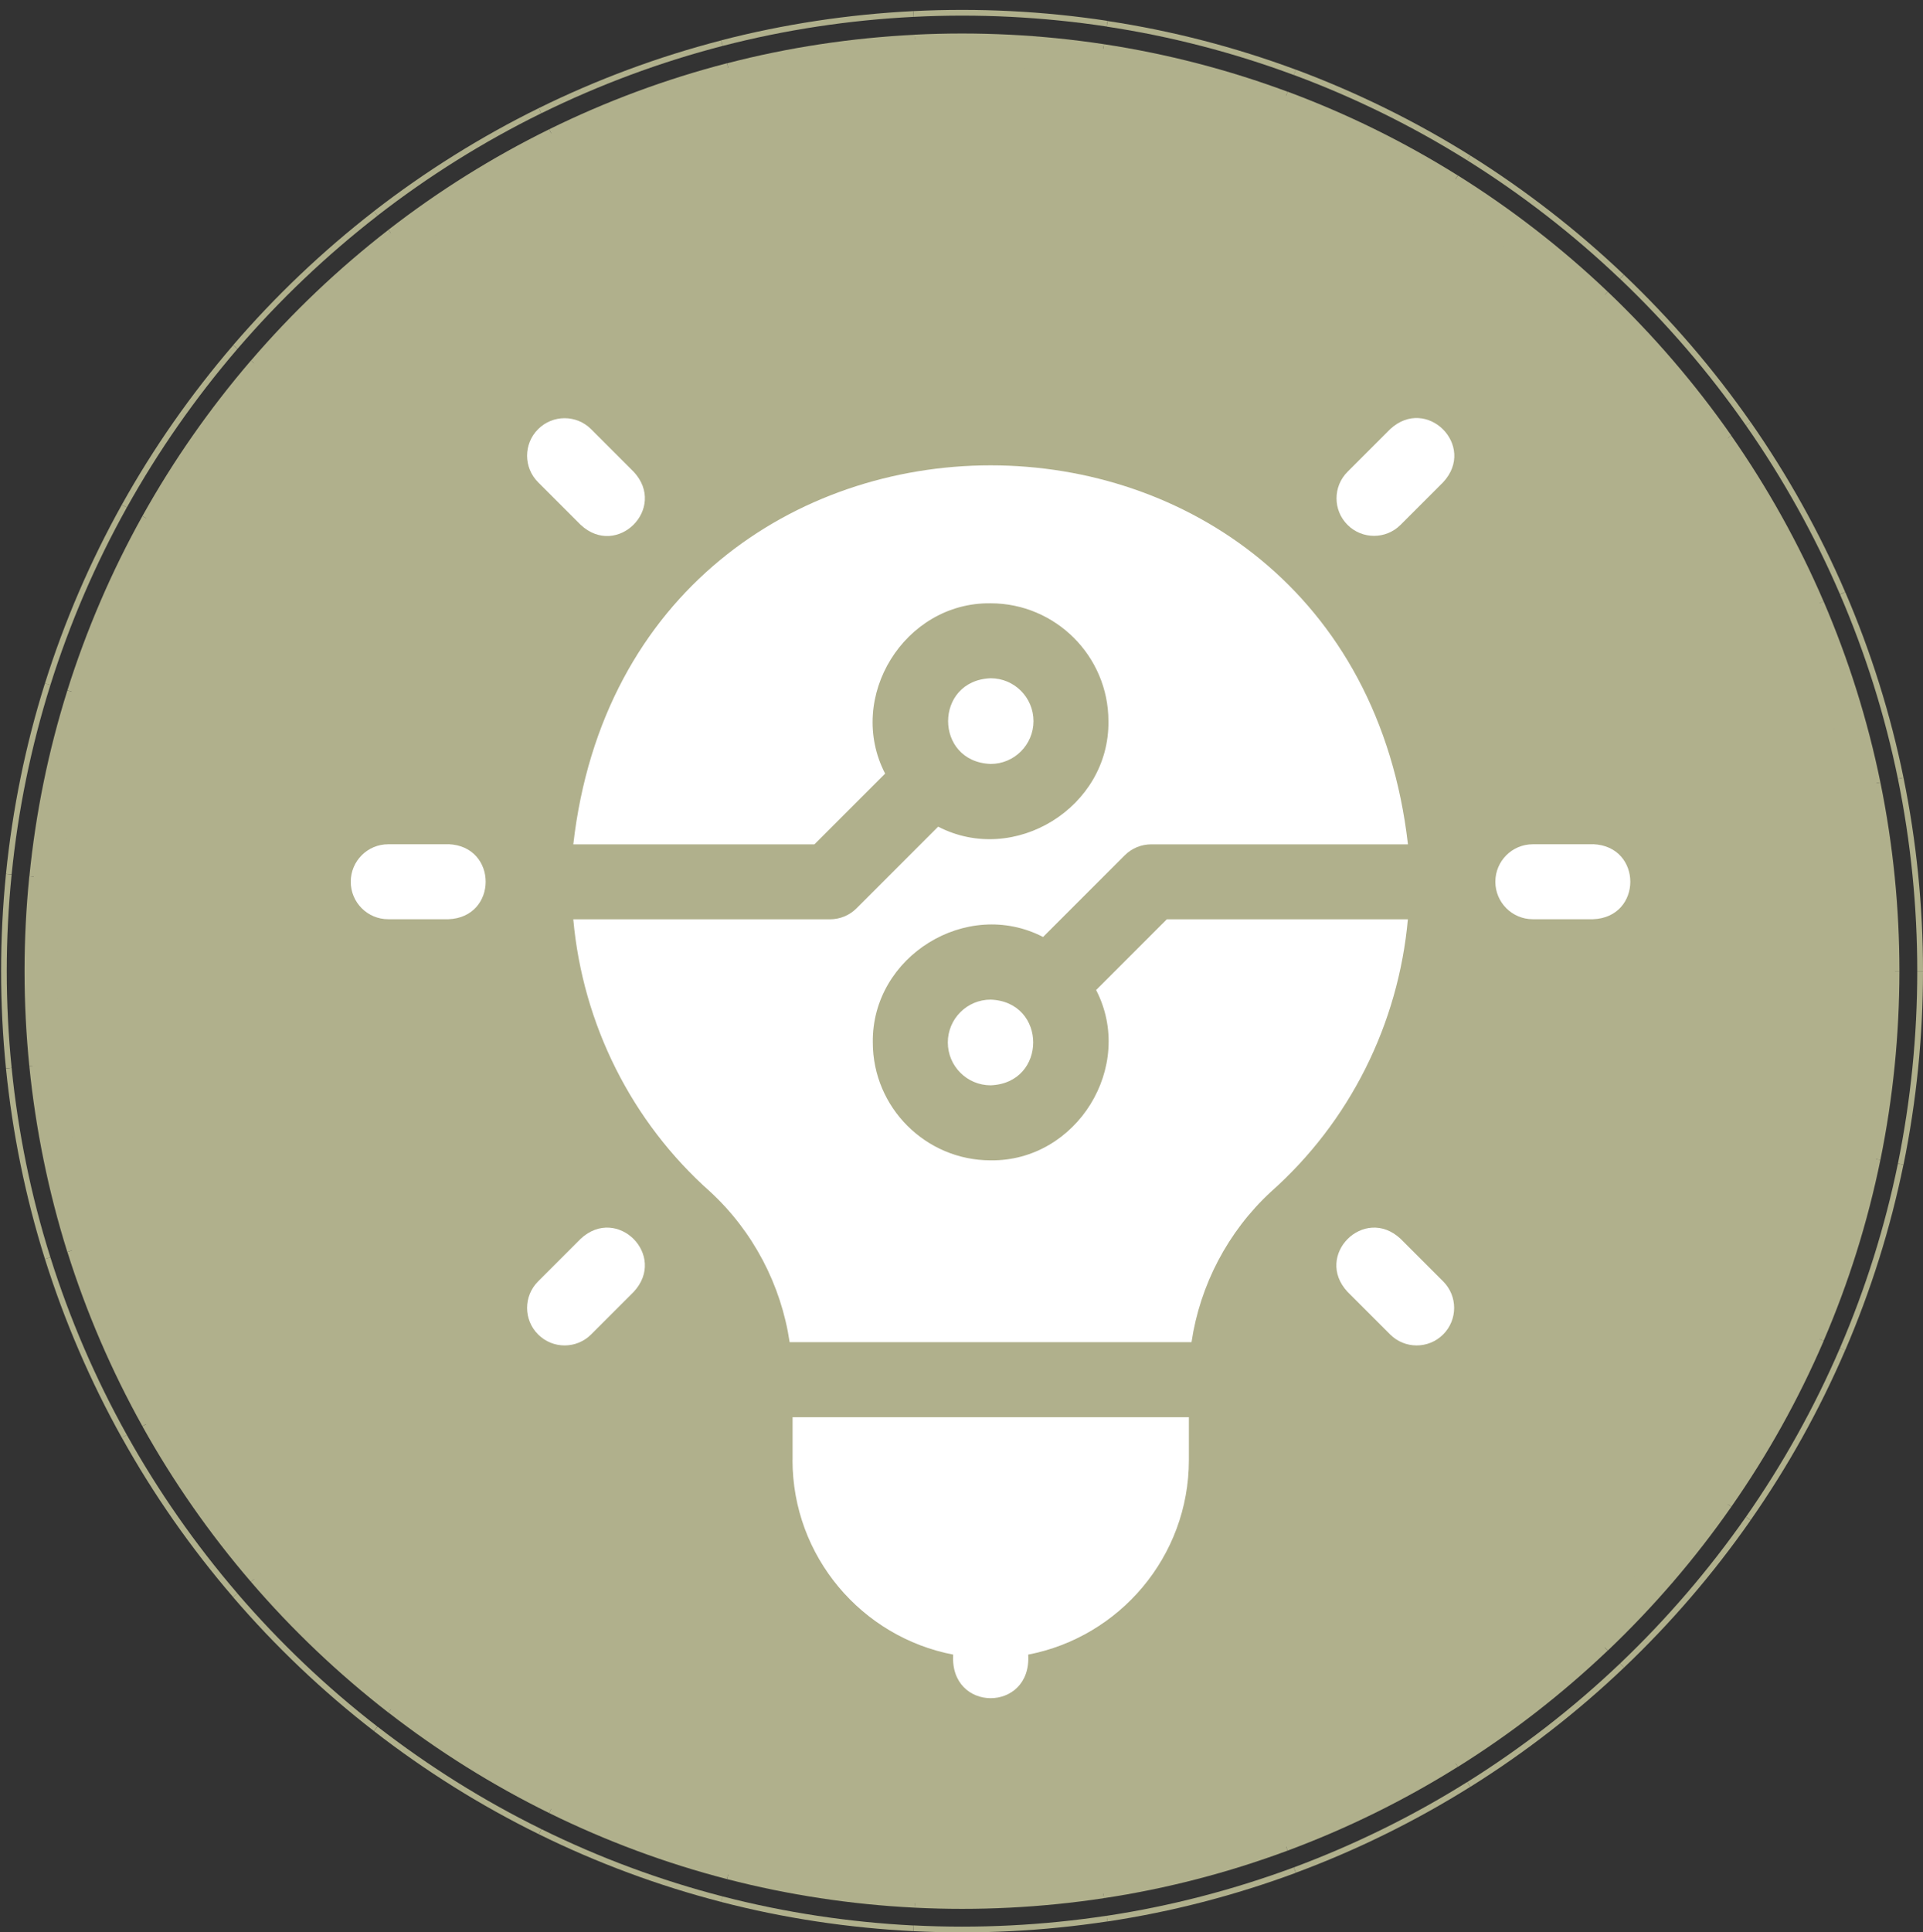 <?xml version="1.0" encoding="UTF-8"?>
<svg id="Layer_1" data-name="Layer 1" xmlns="http://www.w3.org/2000/svg" viewBox="0 0 254.56 255.73">
  <rect x="0" y="0" width="254.56" height="255.73" fill="#333333" stroke="none"/>
  <defs>
    <style>
      .cls-1 {
        fill: #fff;
      }

      .cls-2 {
        fill: #b0b08c;
      }
    </style>
  </defs>
  <g>
    <circle class="cls-2" cx="127.35" cy="128.53" r="123.51"/>
    <g>
      <g>
        <path class="cls-2" d="m253.8,128.53c0,8.54-.86,17.08-2.56,25.46l.74.15c1.72-8.42,2.58-17.02,2.58-25.61h-.76Z"/>
        <path class="cls-2" d="m244.72,152.65l4.2.86c1.68-8.22,2.51-16.6,2.52-24.99h-4.29c0,8.1-.81,16.2-2.43,24.13Z"/>
      </g>
      <g>
        <path class="cls-2" d="m251.24,153.98c-1.71,8.37-4.29,16.57-7.67,24.42l.69.3c3.4-7.9,5.99-16.14,7.71-24.56l-.74-.15Z"/>
        <path class="cls-2" d="m237.46,175.77l3.94,1.69c3.32-7.7,5.84-15.74,7.52-23.96l-4.2-.86c-1.62,7.93-4.06,15.69-7.26,23.12Z"/>
      </g>
      <g>
        <path class="cls-2" d="m243.57,178.4c-3.38,7.85-7.56,15.35-12.45,22.35l.62.43c4.92-7.05,9.12-14.59,12.52-22.49l-.69-.3Z"/>
        <path class="cls-2" d="m225.67,196.95l3.52,2.45c4.8-6.87,8.9-14.23,12.22-21.94l-3.94-1.69c-3.2,7.43-7.16,14.54-11.79,21.18Z"/>
      </g>
      <g>
        <path class="cls-2" d="m231.12,200.75c-4.89,7-10.48,13.51-16.67,19.4l.52.55c6.23-5.92,11.86-12.47,16.77-19.51l-.62-.43Z"/>
        <path class="cls-2" d="m209.87,215.33l2.96,3.11c6.07-5.78,11.57-12.16,16.36-19.04l-3.52-2.45c-4.63,6.64-9.94,12.81-15.8,18.38Z"/>
      </g>
      <g>
        <path class="cls-2" d="m214.45,220.15c-6.19,5.89-12.97,11.15-20.21,15.68l.4.64c7.29-4.56,14.11-9.85,20.33-15.77l-.52-.55Z"/>
        <path class="cls-2" d="m190.71,230.19l2.27,3.64c7.11-4.44,13.76-9.61,19.84-15.39l-2.96-3.11c-5.87,5.58-12.29,10.57-19.15,14.86Z"/>
      </g>
      <g>
        <path class="cls-2" d="m194.23,235.83c-7.24,4.53-14.95,8.32-22.96,11.3l.26.71c8.06-2.99,15.81-6.81,23.1-11.37l-.4-.64Z"/>
        <path class="cls-2" d="m168.96,240.89l1.49,4.02c7.86-2.92,15.42-6.64,22.53-11.09l-2.27-3.64c-6.86,4.29-14.16,7.89-21.75,10.7Z"/>
      </g>
      <g>
        <path class="cls-2" d="m171.27,247.13c-8.01,2.97-16.33,5.13-24.78,6.41l.11.75c8.5-1.28,16.87-3.45,24.93-6.44l-.26-.71Z"/>
        <path class="cls-2" d="m145.5,246.96l.64,4.24c8.29-1.25,16.45-3.37,24.31-6.29l-1.49-4.02c-7.59,2.82-15.46,4.86-23.47,6.07Z"/>
      </g>
      <g>
        <path class="cls-2" d="m146.5,253.53c-8.45,1.28-17.02,1.71-25.55,1.28l-.04.76c8.58.43,17.2,0,25.7-1.29l-.11-.75Z"/>
        <path class="cls-2" d="m121.28,248.18l-.21,4.28c8.37.42,16.79,0,25.08-1.26l-.64-4.24c-8,1.21-16.13,1.62-24.22,1.21Z"/>
      </g>
      <g>
        <path class="cls-2" d="m120.95,254.82c-8.53-.43-17.02-1.71-25.3-3.85l-.19.73c8.32,2.16,16.87,3.44,25.45,3.87l.04-.76Z"/>
        <path class="cls-2" d="m97.31,244.53l-1.07,4.15c8.12,2.1,16.45,3.36,24.83,3.78l.21-4.28c-8.09-.41-16.13-1.62-23.97-3.65Z"/>
      </g>
      <g>
        <path class="cls-2" d="m95.65,250.97c-8.27-2.14-16.33-5.13-23.99-8.91l-.33.68c7.71,3.8,15.81,6.81,24.14,8.96l.19-.73Z"/>
        <path class="cls-2" d="m74.59,236.09l-1.89,3.85c7.52,3.7,15.42,6.64,23.54,8.74l1.07-4.15c-7.84-2.03-15.46-4.86-22.72-8.44Z"/>
      </g>
      <g>
        <path class="cls-2" d="m71.66,242.06c-7.67-3.77-14.94-8.33-21.69-13.56l-.46.6c6.79,5.27,14.11,9.85,21.82,13.64l.33-.68Z"/>
        <path class="cls-2" d="m54.04,223.24l-2.63,3.39c6.62,5.14,13.77,9.61,21.29,13.31l1.89-3.85c-7.26-3.57-14.16-7.89-20.55-12.85Z"/>
      </g>
      <g>
        <path class="cls-2" d="m49.96,228.5c-6.75-5.23-12.97-11.15-18.54-17.63l-.57.49c5.6,6.52,11.86,12.47,18.65,17.73l.46-.6Z"/>
        <path class="cls-2" d="m36.47,206.54l-3.25,2.8c5.46,6.36,11.57,12.16,18.19,17.3l2.63-3.39c-6.4-4.96-12.29-10.57-17.57-16.71Z"/>
      </g>
      <g>
        <path class="cls-2" d="m31.43,210.87c-5.57-6.48-10.48-13.52-14.64-20.98l-.66.37c4.18,7.51,9.13,14.59,14.73,21.1l.57-.49Z"/>
        <path class="cls-2" d="m22.6,186.66l-3.75,2.09c4.08,7.32,8.9,14.23,14.37,20.59l3.25-2.8c-5.28-6.14-9.93-12.81-13.87-19.88Z"/>
      </g>
      <g>
        <path class="cls-2" d="m16.79,189.89c-4.16-7.46-7.56-15.35-10.12-23.5l-.72.23c2.58,8.2,5.99,16.14,10.18,23.65l.66-.37Z"/>
        <path class="cls-2" d="m13.01,164.4l-4.09,1.28c2.51,8,5.85,15.74,9.93,23.06l3.75-2.09c-3.94-7.07-7.16-14.54-9.58-22.26Z"/>
      </g>
      <g>
        <path class="cls-2" d="m6.67,166.39c-2.57-8.15-4.28-16.57-5.13-25.07l-.75.08c.86,8.55,2.58,17.02,5.16,25.22l.72-.23Z"/>
        <path class="cls-2" d="m8.15,140.65l-4.27.43c.84,8.34,2.52,16.6,5.03,24.6l4.09-1.28c-2.43-7.72-4.05-15.69-4.86-23.75Z"/>
      </g>
      <g>
        <path class="cls-2" d="m1.54,141.32c-.86-8.5-.86-17.08,0-25.58l-.75-.08c-.86,8.55-.86,17.18,0,25.73l.75-.08Z"/>
        <path class="cls-2" d="m8.15,116.4l-4.27-.43c-.84,8.34-.84,16.77,0,25.11l4.27-.43c-.81-8.05-.81-16.2,0-24.25Z"/>
      </g>
      <g>
        <path class="cls-2" d="m1.54,115.73c.85-8.5,2.57-16.92,5.13-25.07l-.72-.23c-2.58,8.2-4.3,16.67-5.16,25.22l.75.08Z"/>
        <path class="cls-2" d="m13.01,92.65l-4.09-1.28c-2.52,8-4.2,16.26-5.03,24.6l4.27.43c.81-8.06,2.43-16.03,4.86-23.75Z"/>
      </g>
      <g>
        <path class="cls-2" d="m6.67,90.66c2.56-8.15,5.96-16.04,10.12-23.5l-.66-.37c-4.18,7.51-7.6,15.44-10.18,23.65l.72.23Z"/>
        <path class="cls-2" d="m22.6,70.39l-3.75-2.09c-4.08,7.32-7.41,15.06-9.93,23.06l4.09,1.28c2.43-7.72,5.64-15.19,9.58-22.26Z"/>
      </g>
      <g>
        <path class="cls-2" d="m16.79,67.16c4.16-7.46,9.07-14.5,14.64-20.98l-.57-.49c-5.6,6.52-10.55,13.6-14.73,21.1l.66.37Z"/>
        <path class="cls-2" d="m36.47,50.51l-3.25-2.8c-5.46,6.36-10.29,13.26-14.37,20.59l3.75,2.09c3.94-7.07,8.6-13.74,13.87-19.88Z"/>
      </g>
      <g>
        <path class="cls-2" d="m31.43,46.18c5.57-6.48,11.79-12.39,18.54-17.63l-.46-.6c-6.79,5.27-13.05,11.22-18.65,17.73l.57.49Z"/>
        <path class="cls-2" d="m54.04,33.81l-2.63-3.39c-6.62,5.14-12.73,10.94-18.19,17.3l3.25,2.8c5.28-6.14,11.17-11.75,17.57-16.71Z"/>
      </g>
      <g>
        <path class="cls-2" d="m49.96,28.55c6.75-5.24,14.03-9.79,21.69-13.56l-.33-.68c-7.71,3.8-15.03,8.38-21.82,13.64l.46.6Z"/>
        <path class="cls-2" d="m74.59,20.96l-1.89-3.85c-7.52,3.7-14.67,8.17-21.29,13.31l2.63,3.39c6.4-4.96,13.29-9.28,20.55-12.85Z"/>
      </g>
      <g>
        <path class="cls-2" d="m71.66,14.99c7.67-3.77,15.72-6.77,23.99-8.91l-.19-.73c-8.32,2.15-16.42,5.16-24.14,8.96l.33.68Z"/>
        <path class="cls-2" d="m97.31,12.52l-1.07-4.15c-8.12,2.1-16.02,5.04-23.54,8.74l1.89,3.85c7.26-3.58,14.89-6.41,22.72-8.44Z"/>
      </g>
      <g>
        <path class="cls-2" d="m95.65,6.08c8.27-2.14,16.77-3.42,25.3-3.85l-.04-.76c-8.58.43-17.13,1.72-25.45,3.87l.19.73Z"/>
        <path class="cls-2" d="m121.28,8.88l-.21-4.28c-8.37.42-16.71,1.67-24.83,3.78l1.07,4.15c7.84-2.03,15.88-3.24,23.97-3.65Z"/>
      </g>
      <g>
        <path class="cls-2" d="m120.95,2.23c8.53-.43,17.1,0,25.55,1.28l.11-.75c-8.5-1.29-17.12-1.72-25.7-1.29l.04.76Z"/>
        <path class="cls-2" d="m145.5,10.09l.64-4.24c-8.29-1.26-16.71-1.68-25.08-1.26l.21,4.28c8.09-.41,16.22,0,24.22,1.21Z"/>
      </g>
      <g>
        <path class="cls-2" d="m146.5,3.52c8.45,1.28,16.77,3.43,24.78,6.41l.26-.71c-8.06-2.99-16.43-5.16-24.93-6.44l-.11.75Z"/>
        <path class="cls-2" d="m168.96,16.16l1.49-4.02c-7.86-2.92-16.02-5.03-24.31-6.29l-.64,4.24c8,1.21,15.88,3.25,23.47,6.07Z"/>
      </g>
      <g>
        <path class="cls-2" d="m171.27,9.92c8.01,2.97,15.72,6.77,22.96,11.3l.4-.64c-7.29-4.56-15.04-8.37-23.1-11.37l-.26.71Z"/>
        <path class="cls-2" d="m190.71,26.86l2.27-3.64c-7.11-4.45-14.67-8.17-22.53-11.09l-1.49,4.02c7.59,2.82,14.88,6.41,21.75,10.7Z"/>
      </g>
      <g>
        <path class="cls-2" d="m194.23,21.22c7.24,4.53,14.03,9.79,20.21,15.68l.52-.55c-6.23-5.92-13.05-11.21-20.33-15.77l-.4.64Z"/>
        <path class="cls-2" d="m209.87,41.72l2.96-3.11c-6.07-5.78-12.73-10.94-19.84-15.39l-2.27,3.64c6.86,4.29,13.29,9.28,19.15,14.86Z"/>
      </g>
      <g>
        <path class="cls-2" d="m214.45,36.9c6.19,5.89,11.79,12.39,16.67,19.4l.62-.43c-4.92-7.05-10.55-13.59-16.77-19.51l-.52.55Z"/>
        <path class="cls-2" d="m225.67,60.1l3.52-2.45c-4.8-6.87-10.29-13.26-16.36-19.04l-2.96,3.11c5.87,5.58,11.17,11.75,15.8,18.38Z"/>
      </g>
      <g>
        <path class="cls-2" d="m231.12,56.3c4.89,7,9.07,14.5,12.45,22.35l.69-.3c-3.4-7.9-7.6-15.44-12.52-22.49l-.62.43Z"/>
        <path class="cls-2" d="m237.46,81.28l3.94-1.69c-3.31-7.7-7.42-15.06-12.22-21.94l-3.52,2.45c4.63,6.64,8.59,13.74,11.79,21.18Z"/>
      </g>
      <g>
        <path class="cls-2" d="m243.57,78.65c3.38,7.85,5.96,16.04,7.67,24.42l.74-.15c-1.72-8.42-4.31-16.67-7.71-24.56l-.69.3Z"/>
        <path class="cls-2" d="m244.72,104.4l4.2-.86c-1.68-8.22-4.21-16.26-7.52-23.96l-3.94,1.69c3.2,7.43,5.64,15.19,7.26,23.12Z"/>
      </g>
      <g>
        <path class="cls-2" d="m251.24,103.07c1.71,8.37,2.56,16.92,2.56,25.46h.76c0-8.59-.86-17.19-2.58-25.61l-.74.15Z"/>
        <path class="cls-2" d="m247.15,128.53h4.29c0-8.38-.84-16.77-2.52-24.99l-4.2.86c1.62,7.93,2.43,16.03,2.43,24.13Z"/>
      </g>
    </g>
  </g>
  <g>
    <path class="cls-1" d="m59.36,111.73h-7.97c-2.74,0-4.96,2.22-4.96,4.96s2.22,4.96,4.96,4.96h7.97c6.57-.24,6.58-9.68,0-9.93Z"/>
    <path class="cls-1" d="m210.88,111.73h-7.97c-2.74,0-4.96,2.22-4.96,4.96s2.22,4.96,4.96,4.96h7.97c6.58-.24,6.58-9.68,0-9.93Z"/>
    <path class="cls-1" d="m76.87,69.46c4.82,4.48,11.5-2.2,7.02-7.02l-5.64-5.64c-1.94-1.94-5.08-1.94-7.02,0-1.94,1.94-1.94,5.08,0,7.02l5.64,5.64Z"/>
    <path class="cls-1" d="m185.4,163.94c-4.82-4.48-11.5,2.2-7.02,7.02l5.64,5.64c1.94,1.94,5.08,1.94,7.02,0,1.94-1.94,1.94-5.08,0-7.02l-5.64-5.64Z"/>
    <path class="cls-1" d="m76.87,163.94l-5.64,5.64c-1.94,1.94-1.94,5.08,0,7.02,1.94,1.94,5.08,1.94,7.02,0l5.64-5.64c4.48-4.82-2.2-11.5-7.02-7.02Z"/>
    <path class="cls-1" d="m184.02,56.8l-5.64,5.64c-1.94,1.94-1.94,5.08,0,7.02,1.94,1.94,5.08,1.94,7.02,0l5.64-5.64c4.48-4.82-2.2-11.5-7.02-7.02Z"/>
    <path class="cls-1" d="m154.46,121.66l-9.36,9.36c5.22,10.09-2.55,22.69-13.96,22.54-8.6,0-15.6-7-15.6-15.6-.15-11.41,12.44-19.18,22.54-13.96l10.81-10.81c.93-.93,2.19-1.45,3.51-1.45h33.98c-7.69-66.9-102.83-66.85-110.49,0h31.92l9.36-9.36c-5.22-10.09,2.55-22.69,13.96-22.54,8.6,0,15.6,7,15.6,15.6.15,11.41-12.44,19.18-22.54,13.96l-10.81,10.81c-.93.93-2.19,1.45-3.51,1.45h-33.98c1.25,13.87,7.7,26.8,18.14,36.07,5.68,5.25,9.37,12.31,10.5,19.89.01,0,53.18,0,53.2,0,1.13-7.58,4.82-14.64,10.5-19.89,10.44-9.27,16.89-22.2,18.14-36.07h-31.92Z"/>
    <path class="cls-1" d="m104.91,193.22c0,12.77,9.17,23.43,21.27,25.75-.49,7.69,10.42,7.69,9.93,0,12.1-2.33,21.27-12.99,21.27-25.75v-5.67h-52.46v5.67Z"/>
    <path class="cls-1" d="m136.81,95.43c0-3.13-2.54-5.67-5.67-5.67-7.51.29-7.51,11.06,0,11.34,3.13,0,5.67-2.54,5.67-5.67Z"/>
    <path class="cls-1" d="m125.47,137.96c0,3.13,2.54,5.67,5.67,5.67,7.51-.29,7.51-11.06,0-11.34-3.13,0-5.67,2.54-5.67,5.67h0Z"/>
  </g>
</svg>